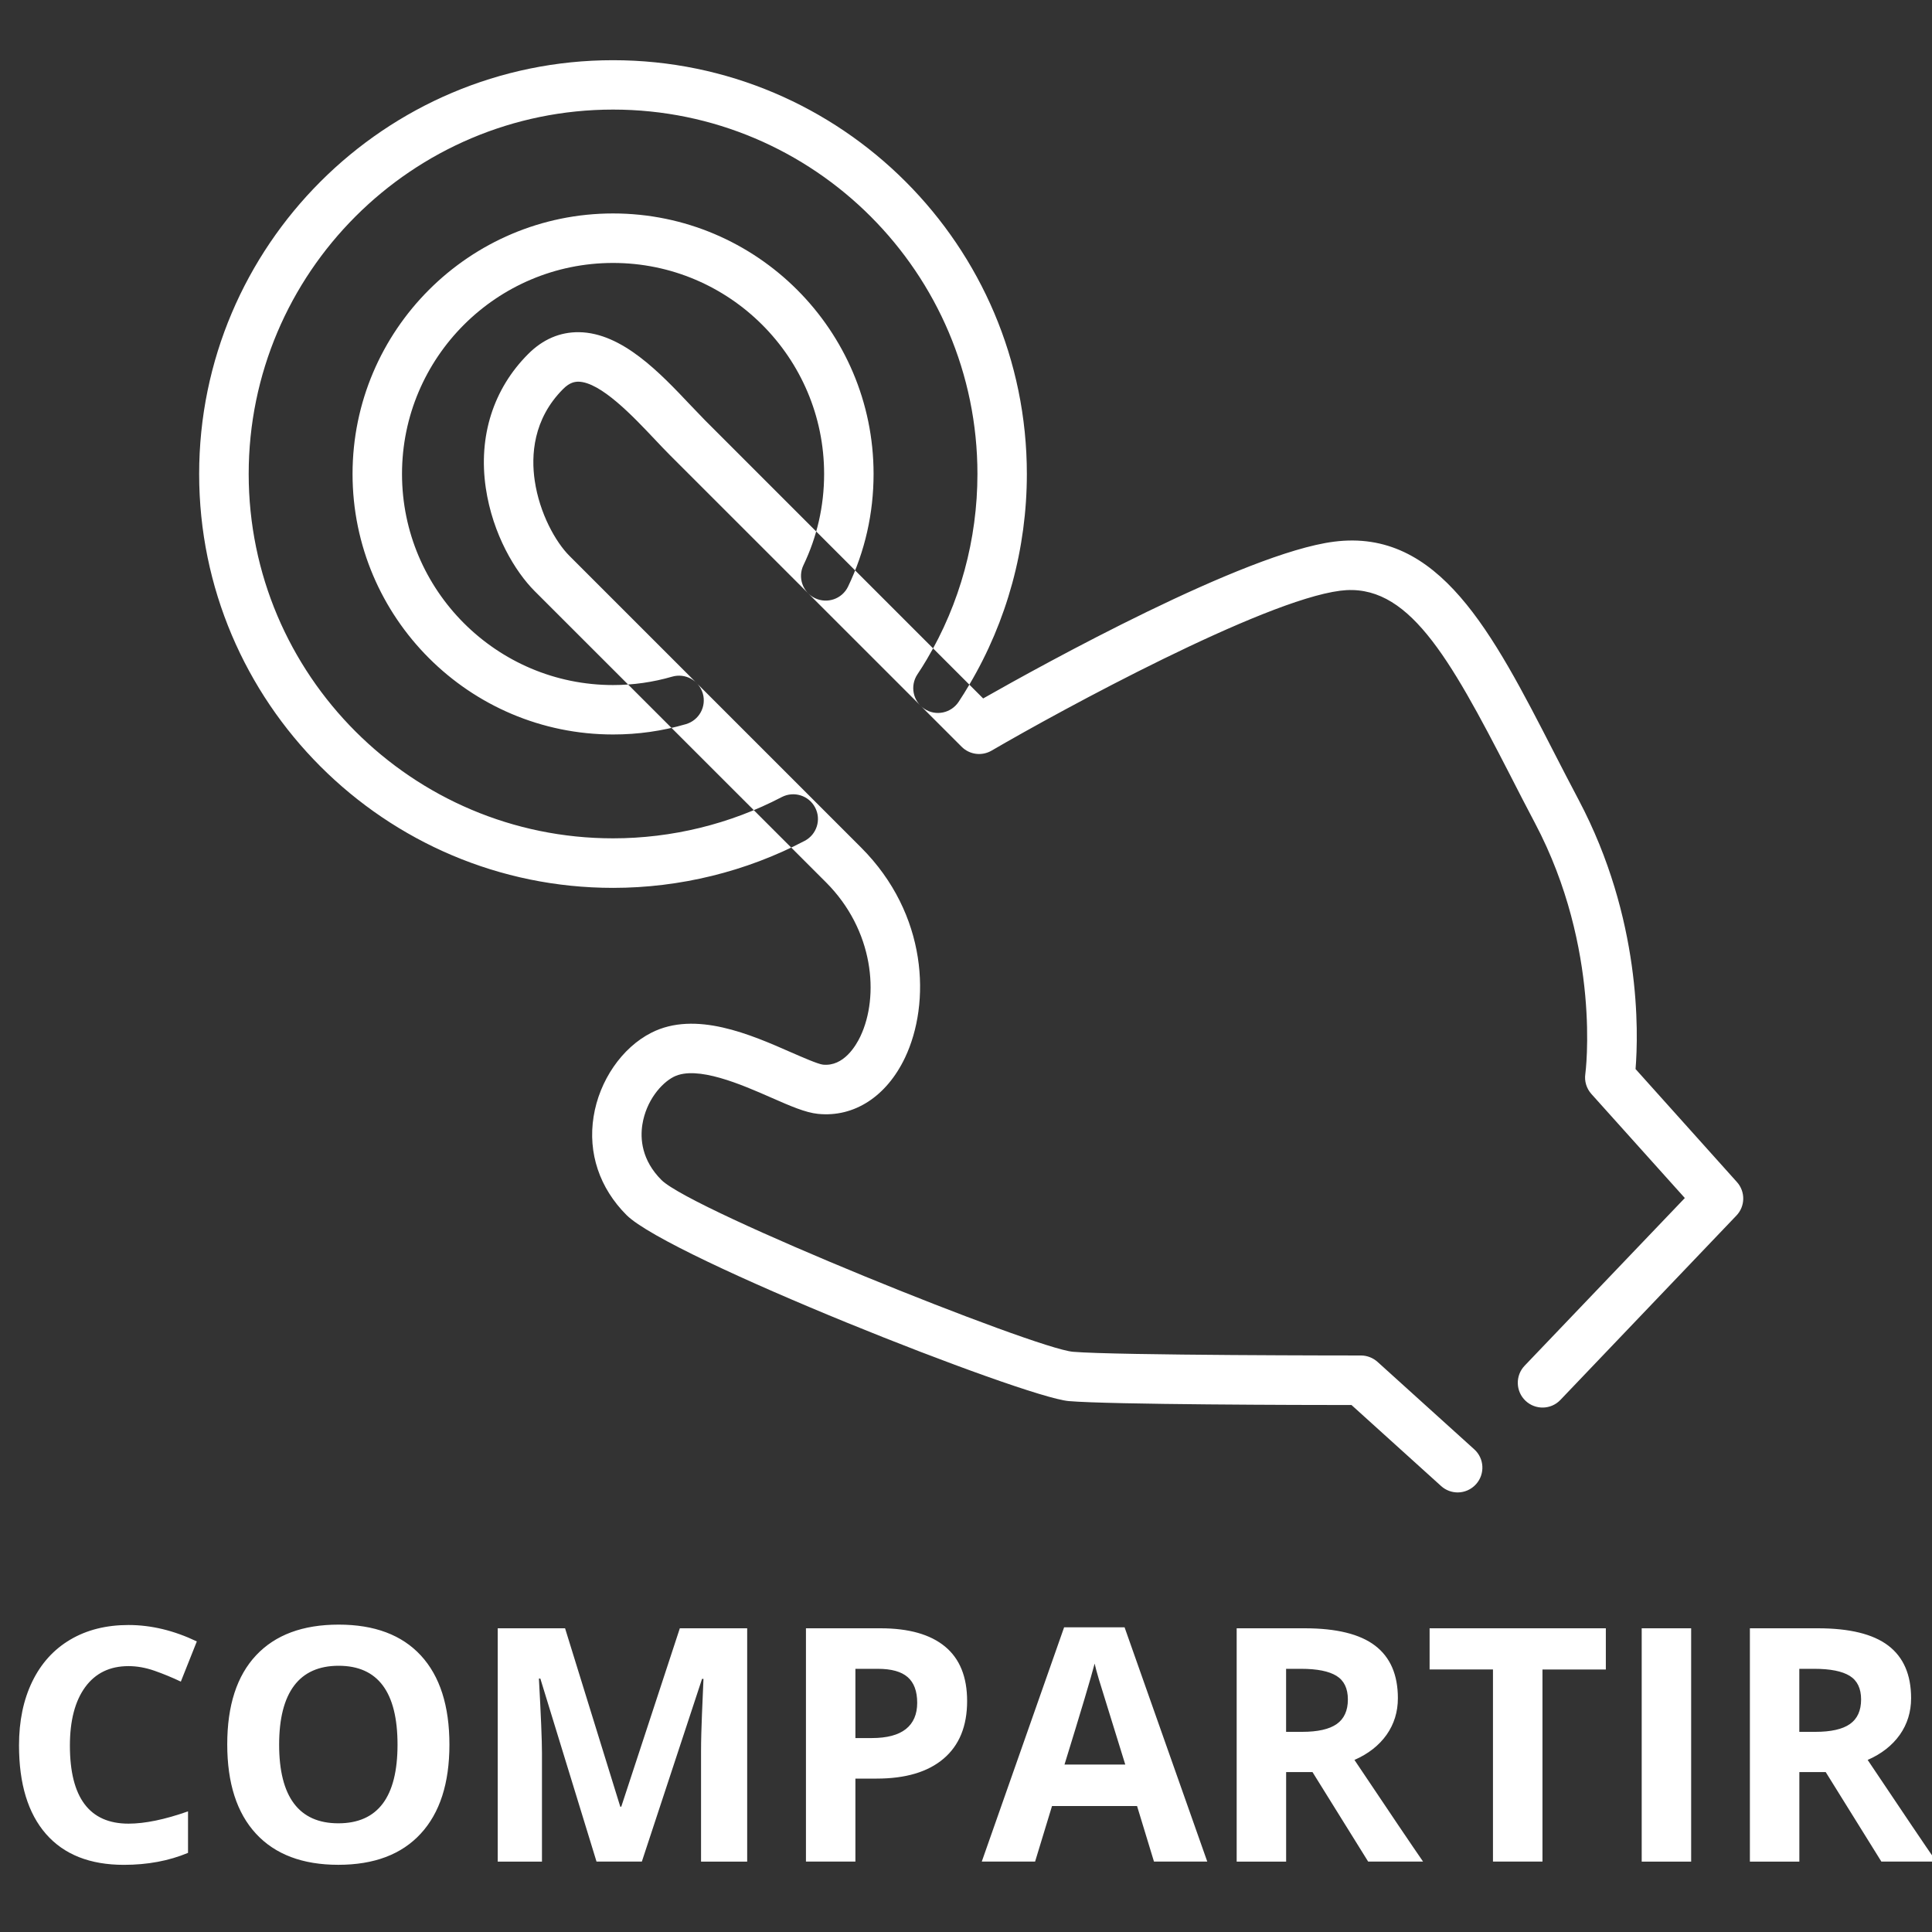 <?xml version="1.0" encoding="utf-8"?>
<!-- Generator: Adobe Illustrator 16.0.0, SVG Export Plug-In . SVG Version: 6.00 Build 0)  -->
<!DOCTYPE svg PUBLIC "-//W3C//DTD SVG 1.1//EN" "http://www.w3.org/Graphics/SVG/1.1/DTD/svg11.dtd">
<svg version="1.1" id="Capa_1" xmlns="http://www.w3.org/2000/svg" xmlns:xlink="http://www.w3.org/1999/xlink" x="0px" y="0px"
	 width="50px" height="50px" viewBox="0 0 50 50" enable-background="new 0 0 50 50" xml:space="preserve">
<rect x="0" y="0" width="50" height="50" fill="#333333" stroke="none"/>
<path fill="#FFFFFF" d="M37.725,38.624c-0.153,0-0.308-0.055-0.43-0.166l-2.318-2.096c-1.2,0-6.263-0.01-7.317-0.102
	c-1.17-0.1-10.344-3.715-11.445-4.814c-0.699-0.699-1.003-1.605-0.853-2.547c0.148-0.934,0.735-1.787,1.495-2.172
	c1.142-0.58,2.574,0.049,3.622,0.51c0.293,0.127,0.693,0.303,0.819,0.316c0.537,0.055,0.856-0.494,0.969-0.732
	c0.494-1.045,0.348-2.748-0.89-3.986l-7.546-7.543c-0.491-0.494-1.079-1.451-1.259-2.664c-0.196-1.332,0.193-2.563,1.098-3.467
	c0.376-0.377,0.82-0.57,1.315-0.564c1.116,0.016,2.099,1.057,2.889,1.893c0.133,0.141,0.258,0.271,0.372,0.387l7.198,7.199
	c1.543-0.877,6.76-3.76,9.077-4.057c2.717-0.35,4.097,2.338,5.695,5.451c0.207,0.402,0.419,0.816,0.641,1.234
	c1.622,3.07,1.547,6.02,1.471,6.963l2.623,2.924c0.224,0.248,0.218,0.629-0.014,0.869l-4.554,4.77
	c-0.243,0.256-0.649,0.264-0.904,0.021c-0.256-0.244-0.266-0.65-0.022-0.906l4.146-4.34l-2.418-2.693
	c-0.126-0.141-0.185-0.33-0.157-0.518c0.005-0.031,0.422-3.227-1.303-6.492c-0.223-0.422-0.438-0.84-0.646-1.248
	c-1.594-3.1-2.657-4.99-4.396-4.766c-2.011,0.258-7.195,3.074-9.022,4.139c-0.252,0.146-0.57,0.105-0.775-0.102l-7.545-7.543
	c-0.123-0.123-0.256-0.264-0.398-0.414c-0.557-0.59-1.399-1.482-1.976-1.49c-0.092,0.002-0.222,0.018-0.392,0.188
	c-0.783,0.783-0.832,1.725-0.736,2.375c0.125,0.848,0.541,1.588,0.898,1.945l7.545,7.545c1.733,1.732,1.807,4.035,1.141,5.439
	c-0.478,1.006-1.318,1.553-2.254,1.457c-0.326-0.033-0.714-0.203-1.204-0.418c-0.769-0.338-1.928-0.846-2.529-0.541
	c-0.322,0.164-0.713,0.619-0.811,1.232c-0.059,0.371-0.021,0.924,0.494,1.439c0.801,0.797,9.659,4.361,10.649,4.445
	c1.118,0.096,7.391,0.096,7.454,0.096c0.158,0,0.312,0.061,0.429,0.166l2.502,2.262c0.263,0.236,0.283,0.641,0.046,0.904
	C38.072,38.552,37.898,38.624,37.725,38.624z M17.751,18.741c0.341-0.1,0.535-0.453,0.438-0.793c-0.1-0.34-0.454-0.535-0.795-0.436
	c-0.493,0.143-1.008,0.217-1.528,0.217c-3.013,0-5.462-2.451-5.462-5.463s2.449-5.461,5.462-5.461c3.012,0,5.462,2.449,5.462,5.461
	c0,0.828-0.181,1.623-0.535,2.361c-0.153,0.318-0.019,0.701,0.3,0.854c0.319,0.152,0.701,0.018,0.854-0.299
	c0.438-0.914,0.661-1.896,0.661-2.916c0-3.717-3.024-6.742-6.742-6.742c-3.717,0-6.742,3.025-6.742,6.742
	c0,3.719,3.025,6.742,6.742,6.742C16.507,19.009,17.141,18.919,17.751,18.741z M20.825,21.761c0.313-0.164,0.435-0.551,0.27-0.863
	c-0.164-0.313-0.55-0.432-0.863-0.27c-1.337,0.699-2.847,1.068-4.366,1.068c-5.2,0-9.43-4.229-9.43-9.43
	c0-5.199,4.229-9.43,9.43-9.43s9.43,4.23,9.43,9.43c0,1.691-0.452,3.354-1.31,4.799c-0.079,0.133-0.16,0.264-0.246,0.391
	c-0.194,0.297-0.112,0.693,0.183,0.889s0.692,0.113,0.888-0.184c0.096-0.145,0.188-0.293,0.276-0.443
	c0.975-1.645,1.488-3.529,1.488-5.451c0-5.904-4.804-10.709-10.709-10.709S5.154,6.362,5.154,12.267
	c0,5.906,4.806,10.711,10.711,10.711C17.591,22.978,19.306,22.558,20.825,21.761z M3.325,43.119c-0.482,0-0.855,0.181-1.12,0.543
	c-0.264,0.362-0.396,0.867-0.396,1.514c0,1.346,0.506,2.02,1.517,2.02c0.424,0,0.938-0.106,1.54-0.318v1.074
	c-0.495,0.207-1.049,0.31-1.66,0.31c-0.878,0-1.55-0.266-2.016-0.799c-0.465-0.533-0.698-1.297-0.698-2.294
	c0-0.628,0.114-1.178,0.343-1.65c0.229-0.472,0.558-0.834,0.985-1.086s0.93-0.378,1.506-0.378c0.586,0,1.176,0.142,1.768,0.425
	L4.68,43.52c-0.226-0.107-0.453-0.201-0.682-0.281C3.77,43.159,3.545,43.119,3.325,43.119z M11.631,45.151
	c0,1-0.248,1.768-0.744,2.305c-0.495,0.537-1.206,0.805-2.131,0.805s-1.636-0.269-2.131-0.805c-0.496-0.537-0.744-1.308-0.744-2.313
	S6.13,43.37,6.627,42.84c0.497-0.53,1.209-0.795,2.137-0.795c0.929,0,1.638,0.267,2.13,0.801
	C11.385,43.38,11.631,44.148,11.631,45.151z M7.224,45.151c0,0.674,0.128,1.183,0.384,1.524s0.639,0.512,1.148,0.512
	c1.021,0,1.532-0.679,1.532-2.036c0-1.36-0.508-2.041-1.524-2.041c-0.509,0-0.894,0.171-1.152,0.514S7.224,44.476,7.224,45.151z
	 M15.438,48.178l-1.454-4.737h-0.037c0.053,0.964,0.079,1.606,0.079,1.929v2.809h-1.145V42.14h1.743l1.429,4.618h0.025l1.516-4.618
	h1.743v6.039h-1.194V45.32c0-0.135,0.002-0.291,0.007-0.467c0.004-0.176,0.022-0.645,0.056-1.404h-0.037l-1.558,4.729H15.438z
	 M25.029,44.023c0,0.649-0.203,1.146-0.609,1.491s-0.983,0.516-1.732,0.516h-0.55v2.148h-1.28V42.14h1.929
	c0.732,0,1.29,0.158,1.671,0.473C24.839,42.928,25.029,43.398,25.029,44.023z M22.138,44.981h0.422c0.394,0,0.688-0.078,0.884-0.233
	c0.195-0.155,0.293-0.382,0.293-0.679c0-0.3-0.082-0.522-0.246-0.665c-0.163-0.143-0.42-0.215-0.77-0.215h-0.583V44.981z
	 M29.865,48.178l-0.438-1.438h-2.201l-0.438,1.438h-1.38l2.131-6.063h1.565l2.14,6.063H29.865z M29.122,45.667
	c-0.404-1.302-0.633-2.039-0.684-2.209c-0.051-0.171-0.087-0.306-0.109-0.405c-0.091,0.353-0.351,1.224-0.78,2.614H29.122z
	 M33.285,45.861v2.317h-1.28V42.14h1.76c0.82,0,1.428,0.149,1.821,0.448s0.591,0.752,0.591,1.361c0,0.355-0.098,0.671-0.293,0.948
	c-0.196,0.276-0.473,0.493-0.831,0.65c0.909,1.357,1.501,2.234,1.776,2.631h-1.421l-1.441-2.317H33.285z M33.285,44.82h0.413
	c0.405,0,0.704-0.067,0.896-0.202c0.192-0.135,0.289-0.347,0.289-0.636c0-0.286-0.099-0.49-0.295-0.611
	c-0.197-0.121-0.502-0.182-0.915-0.182h-0.389V44.82z M39.919,48.178h-1.281v-4.973h-1.64V42.14h4.561v1.066h-1.64V48.178z
	 M42.487,48.178V42.14h1.28v6.039H42.487z M46.567,45.861v2.317h-1.28V42.14h1.76c0.82,0,1.428,0.149,1.821,0.448
	s0.591,0.752,0.591,1.361c0,0.355-0.098,0.671-0.293,0.948c-0.196,0.276-0.473,0.493-0.831,0.65
	c0.909,1.357,1.501,2.234,1.776,2.631H48.69l-1.441-2.317H46.567z M46.567,44.82h0.413c0.405,0,0.704-0.067,0.896-0.202
	c0.192-0.135,0.289-0.347,0.289-0.636c0-0.286-0.099-0.49-0.295-0.611c-0.197-0.121-0.502-0.182-0.915-0.182h-0.389V44.82z"/>
</svg>
